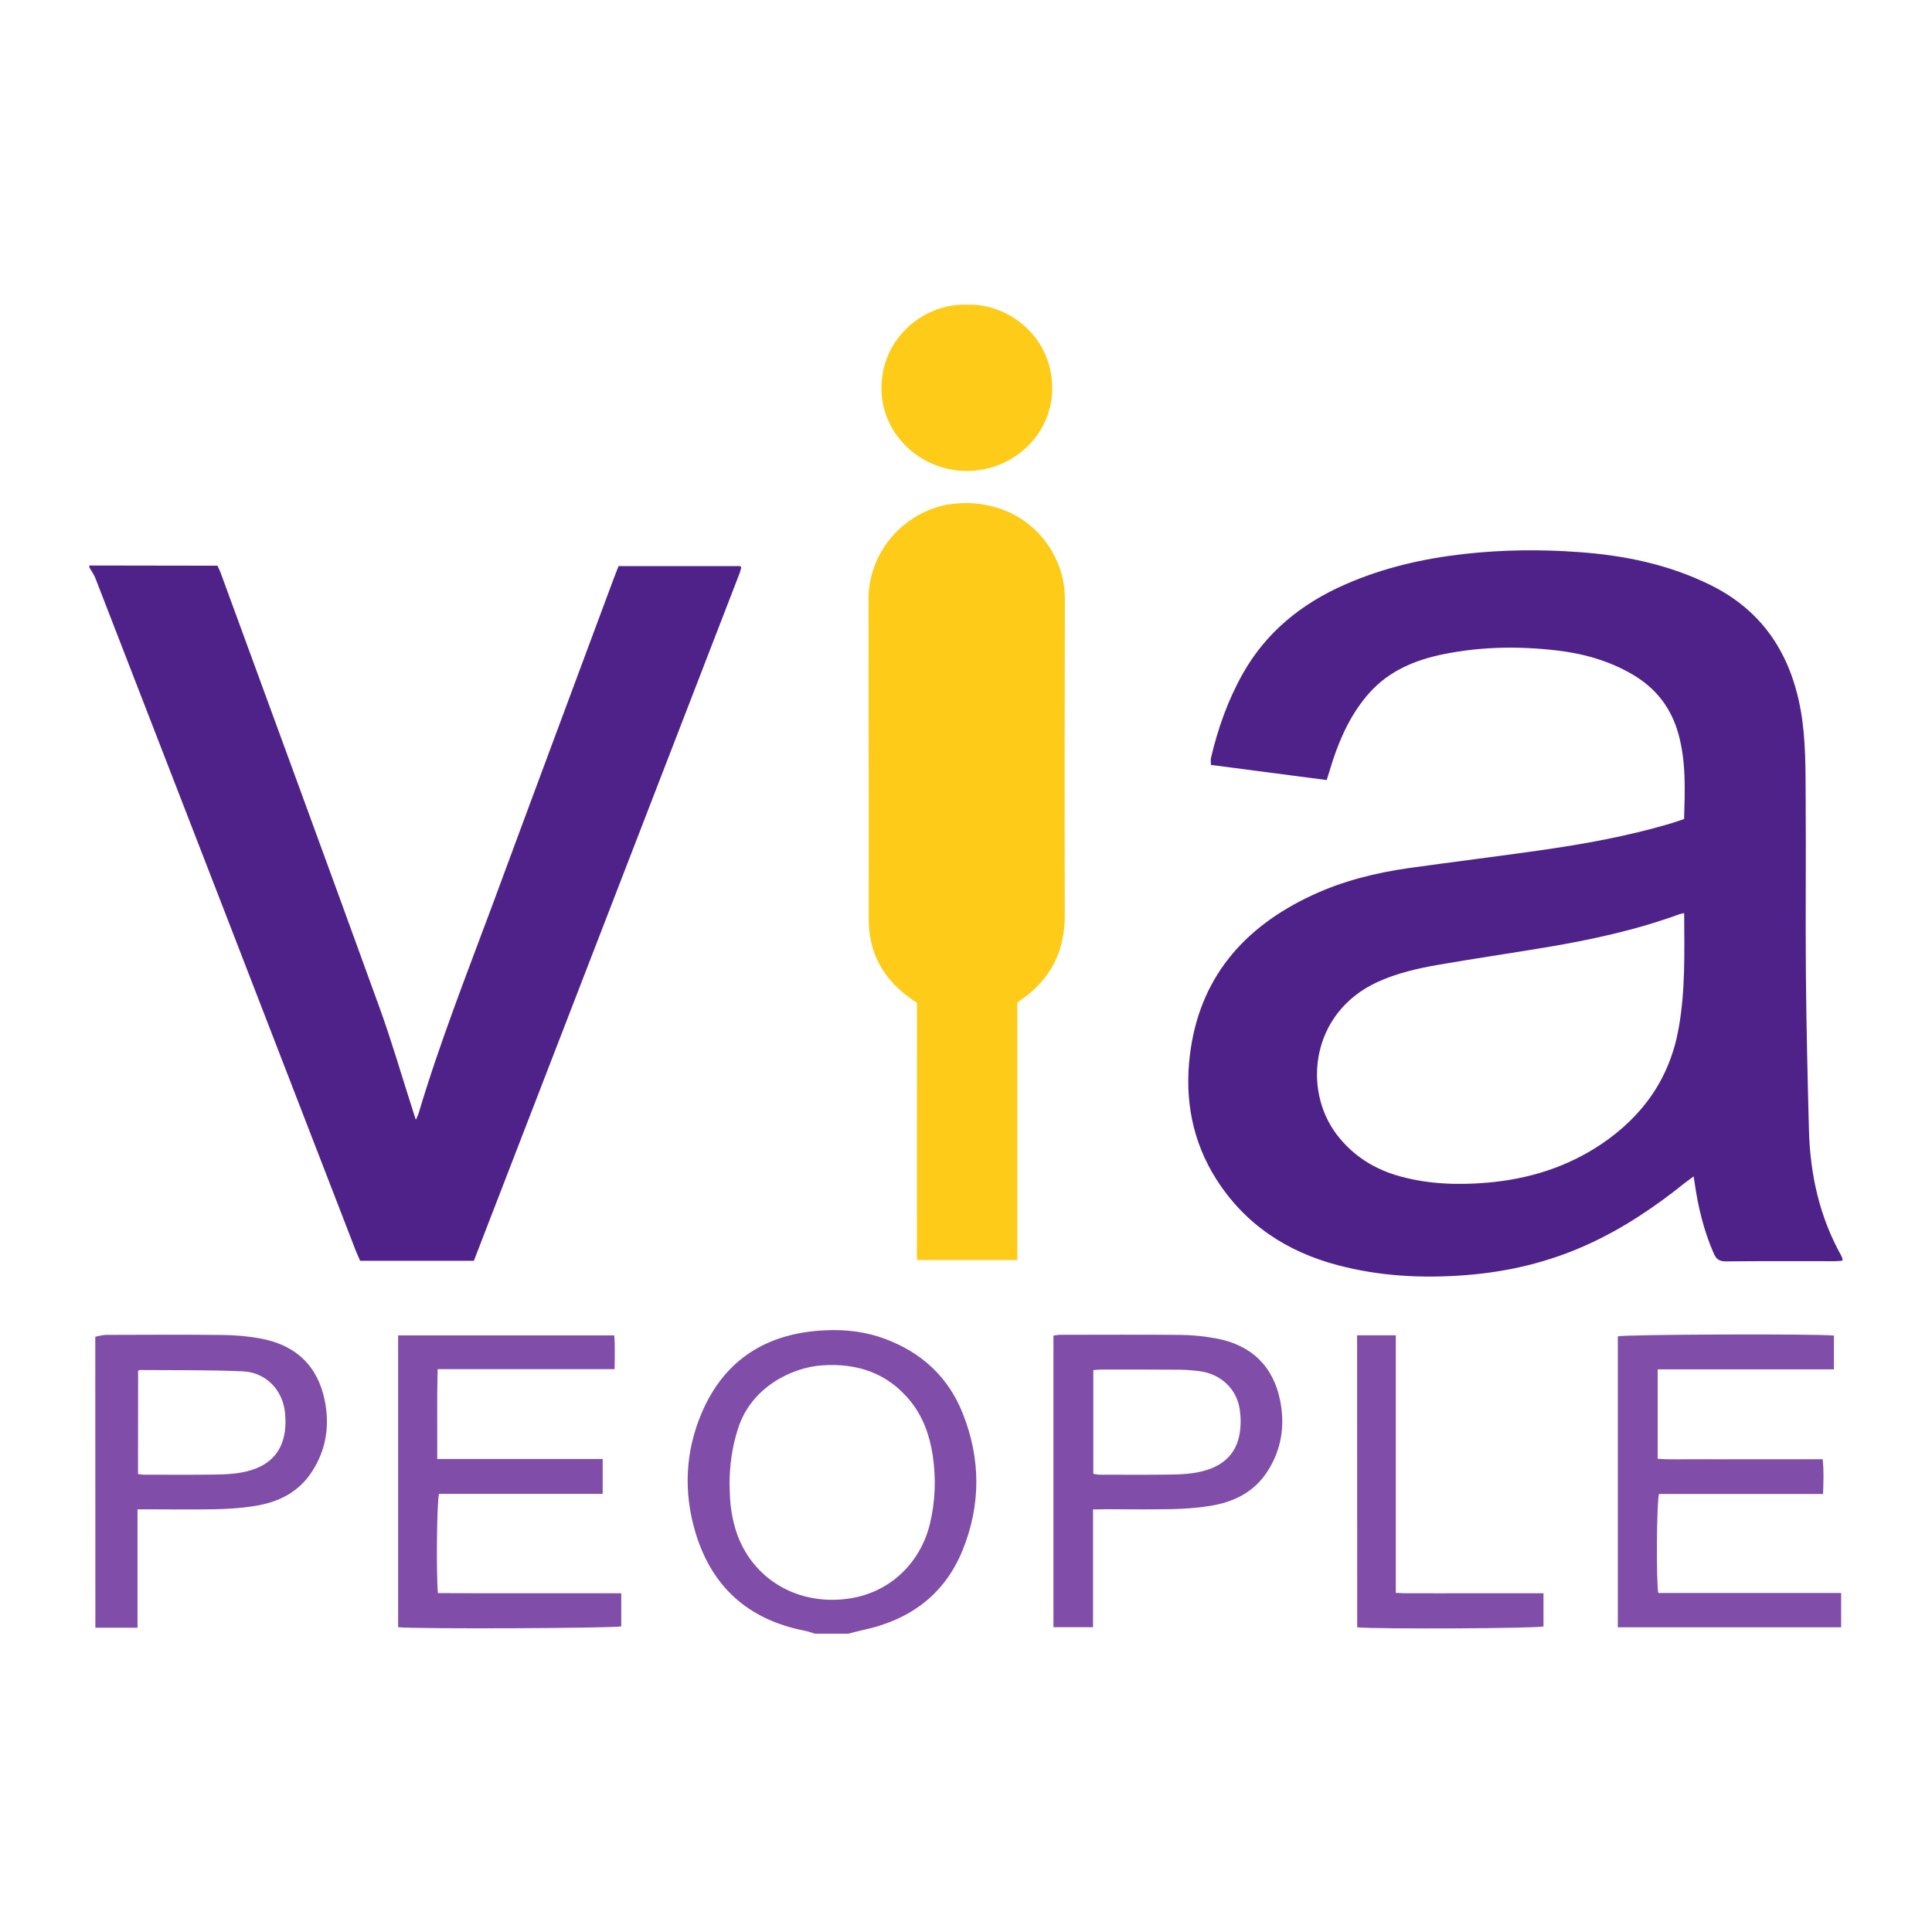 <svg xmlns="http://www.w3.org/2000/svg" version="1.1" xmlns:xlink="http://www.w3.org/1999/xlink" xmlns:svgjs="http://svgjs.dev/svgjs" width="1000" height="1000"><style>
    #light-icon {
      display: inline;
    }
    #dark-icon {
      display: none;
    }

    @media (prefers-color-scheme: dark) {
      #light-icon {
        display: none;
      }
      #dark-icon {
        display: inline;
      }
    }
  </style><g id="light-icon"><svg xmlns="http://www.w3.org/2000/svg" version="1.1" xmlns:xlink="http://www.w3.org/1999/xlink" xmlns:svgjs="http://svgjs.dev/svgjs" width="1000" height="1000"><g><g transform="matrix(9.709,0,0,9.709,5.684341886080802e-14,126.214)"><svg xmlns="http://www.w3.org/2000/svg" version="1.1" xmlns:xlink="http://www.w3.org/1999/xlink" xmlns:svgjs="http://svgjs.dev/svgjs" width="103" height="77"><svg width="103" height="77" viewBox="0 0 103 77" fill="none" version="1.2" baseProfile="tiny-ps" xmlns="http://www.w3.org/2000/svg">
  <title>viaPeople, Inc.</title>
  <path d="M4.763 17.148C6.847 17.153 8.936 17.153 11.021 17.158C11.21 17.158 11.399 17.158 11.594 17.158C11.663 17.312 11.726 17.436 11.773 17.564C14.604 25.3 17.447 33.03 20.252 40.771C20.899 42.561 21.425 44.392 22.009 46.202C22.057 46.346 22.104 46.495 22.167 46.696C22.23 46.552 22.283 46.469 22.309 46.377C23.441 42.576 24.899 38.888 26.278 35.175C28.425 29.363 30.593 23.561 32.751 17.755C32.825 17.564 32.904 17.374 32.977 17.179C35.156 17.179 37.314 17.179 39.456 17.179C39.477 17.199 39.493 17.204 39.498 17.22C39.508 17.235 39.514 17.256 39.514 17.266C39.487 17.364 39.466 17.467 39.43 17.559C34.709 29.774 29.988 41.99 25.262 54.215C23.246 54.215 21.252 54.215 19.199 54.215C19.125 54.041 19.031 53.845 18.952 53.639C14.341 41.697 9.715 29.759 5.084 17.822C5.005 17.621 4.873 17.441 4.763 17.251C4.763 17.215 4.763 17.179 4.763 17.148Z" fill="#4F2289"></path>
  <path d="M43.44 74.094C43.261 74.037 43.082 73.971 42.892 73.935C39.866 73.343 37.935 71.569 37.077 68.704C36.43 66.549 36.53 64.378 37.414 62.311C38.63 59.467 40.908 58.042 44.045 57.918C45.124 57.872 46.182 58.001 47.192 58.381C49.145 59.112 50.55 60.418 51.313 62.321C52.287 64.749 52.303 67.212 51.318 69.64C50.366 71.99 48.534 73.353 46.035 73.893C45.761 73.95 45.498 74.027 45.224 74.094C44.635 74.094 44.035 74.094 43.44 74.094ZM38.893 66.117C38.908 66.492 38.908 66.873 38.951 67.243C38.987 67.583 39.051 67.922 39.135 68.251C39.73 70.627 41.714 72.196 44.145 72.284C47.087 72.386 49.029 70.484 49.571 68.256C49.866 67.037 49.908 65.813 49.724 64.584C49.561 63.52 49.208 62.517 48.513 61.668C47.303 60.197 45.698 59.657 43.808 59.791C42.219 59.904 40.04 60.948 39.34 63.175C39.029 64.137 38.898 65.114 38.893 66.117Z" fill="#804DA9"></path>
  <path d="M5.079 58.263C5.263 58.232 5.447 58.17 5.636 58.165C7.721 58.16 9.81 58.145 11.894 58.17C12.557 58.176 13.226 58.237 13.878 58.356C15.783 58.7 16.957 59.837 17.32 61.699C17.578 63.021 17.389 64.286 16.636 65.448C15.915 66.564 14.831 67.094 13.557 67.29C12.883 67.397 12.199 67.444 11.52 67.459C10.331 67.485 9.136 67.464 7.947 67.464C7.757 67.464 7.573 67.464 7.331 67.464C7.331 69.594 7.331 71.661 7.331 73.775C6.547 73.775 5.815 73.775 5.084 73.775C5.079 68.611 5.079 63.437 5.079 58.263ZM7.357 65.582C7.484 65.597 7.568 65.618 7.652 65.618C8.878 65.618 10.105 65.628 11.336 65.613C12.052 65.603 12.773 65.582 13.468 65.35C14.483 65.011 15.052 64.317 15.189 63.288C15.231 62.969 15.226 62.635 15.194 62.316C15.078 61.112 14.183 60.166 12.957 60.109C11.12 60.027 9.278 60.053 7.442 60.038C7.426 60.038 7.41 60.053 7.363 60.079C7.357 61.879 7.357 63.705 7.357 65.582Z" fill="#804DA9"></path>
  <path d="M70.728 28.586C68.654 28.314 66.612 28.046 64.555 27.779C64.555 27.63 64.534 27.511 64.56 27.398C64.928 25.84 65.455 24.338 66.244 22.934C67.491 20.712 69.37 19.184 71.707 18.161C73.738 17.266 75.88 16.777 78.085 16.53C80.112 16.304 82.143 16.284 84.175 16.433C86.606 16.608 88.948 17.091 91.153 18.171C94.016 19.575 95.479 21.921 96.006 24.904C96.274 26.447 96.253 28.01 96.263 29.569C96.285 32.685 96.248 35.802 96.274 38.919C96.3 41.691 96.364 44.469 96.437 47.241C96.5 49.602 96.995 51.86 98.163 53.948C98.195 54.004 98.211 54.076 98.232 54.138C98.237 54.154 98.221 54.169 98.2 54.215C98.079 54.22 97.948 54.236 97.811 54.236C95.879 54.236 93.953 54.226 92.022 54.246C91.664 54.251 91.495 54.133 91.359 53.819C90.832 52.611 90.527 51.35 90.343 50.059C90.332 49.977 90.317 49.89 90.29 49.715C90.106 49.849 89.964 49.952 89.827 50.059C88.238 51.335 86.553 52.472 84.685 53.325C82.601 54.282 80.401 54.807 78.107 54.982C75.817 55.157 73.554 55.038 71.328 54.452C68.576 53.727 66.365 52.256 64.844 49.869C63.555 47.838 63.149 45.595 63.434 43.255C63.923 39.187 66.26 36.435 69.986 34.712C71.617 33.956 73.344 33.529 75.117 33.277C77.422 32.953 79.738 32.67 82.043 32.341C84.401 32.007 86.743 31.585 89.032 30.911C89.28 30.839 89.522 30.747 89.78 30.664C89.827 29.131 89.89 27.63 89.485 26.148C89.101 24.755 88.296 23.695 87.027 22.954C85.785 22.229 84.427 21.843 83.012 21.679C81.001 21.442 78.986 21.468 76.991 21.869C75.449 22.178 74.049 22.759 72.986 23.957C72.065 25.001 71.491 26.226 71.06 27.522C70.954 27.866 70.849 28.211 70.728 28.586ZM89.785 35.679C89.659 35.71 89.59 35.715 89.527 35.741C87.201 36.589 84.796 37.109 82.354 37.515C80.47 37.829 78.58 38.106 76.701 38.431C75.58 38.626 74.47 38.878 73.428 39.356C69.891 40.987 69.428 45.081 71.27 47.493C72.144 48.635 73.307 49.36 74.701 49.73C76.207 50.132 77.743 50.183 79.291 50.049C81.496 49.859 83.548 49.221 85.38 47.987C87.617 46.475 89.032 44.443 89.496 41.789C89.853 39.783 89.795 37.767 89.785 35.679Z" fill="#4F2289"></path>
  <path d="M32.13 64.78C32.13 65.443 32.13 66.014 32.13 66.641C29.193 66.641 26.294 66.641 23.404 66.641C23.288 67.058 23.252 70.921 23.346 71.929C24.151 71.934 24.967 71.934 25.783 71.939C26.588 71.939 27.393 71.939 28.204 71.939C29.03 71.939 29.851 71.939 30.677 71.939C31.483 71.939 32.283 71.939 33.12 71.939C33.12 72.556 33.12 73.132 33.12 73.703C32.74 73.806 22.236 73.852 21.225 73.749C21.225 68.575 21.225 63.401 21.225 58.191C25.052 58.191 28.867 58.191 32.746 58.191C32.798 58.772 32.767 59.359 32.767 59.991C29.62 59.991 26.504 59.991 23.331 59.991C23.288 61.601 23.32 63.165 23.309 64.78C26.262 64.78 29.167 64.78 32.13 64.78Z" fill="#804DA9"></path>
  <path d="M97.19 66.647C95.695 66.647 94.243 66.647 92.79 66.647C91.338 66.647 89.885 66.647 88.443 66.647C88.317 67.043 88.29 71.311 88.406 71.924C91.638 71.924 94.874 71.924 98.153 71.924C98.153 72.551 98.153 73.137 98.153 73.755C94.185 73.755 90.232 73.755 86.248 73.755C86.248 68.57 86.248 63.406 86.248 58.242C86.617 58.14 96.806 58.098 97.769 58.201C97.769 58.782 97.769 59.369 97.769 60.002C94.643 60.002 91.527 60.002 88.374 60.002C88.374 61.596 88.374 63.144 88.374 64.769C89.085 64.826 89.811 64.785 90.537 64.795C91.274 64.8 92.011 64.795 92.748 64.795C93.469 64.795 94.185 64.795 94.906 64.795C95.642 64.795 96.374 64.795 97.169 64.795C97.237 65.417 97.211 65.999 97.19 66.647Z" fill="#804DA9"></path>
  <path d="M58.271 67.469C58.271 69.589 58.271 71.656 58.271 73.749C57.544 73.749 56.871 73.749 56.16 73.749C56.16 68.57 56.16 63.406 56.16 58.201C56.286 58.186 56.418 58.16 56.55 58.16C58.671 58.16 60.791 58.145 62.912 58.165C63.56 58.17 64.207 58.237 64.844 58.356C66.712 58.7 67.886 59.842 68.249 61.678C68.512 63.021 68.317 64.296 67.549 65.474C66.833 66.564 65.76 67.084 64.502 67.284C63.828 67.392 63.144 67.439 62.465 67.454C61.276 67.48 60.081 67.459 58.886 67.459C58.702 67.469 58.513 67.469 58.271 67.469ZM58.286 65.572C58.413 65.587 58.513 65.618 58.613 65.618C59.839 65.618 61.065 65.628 62.291 65.613C63.007 65.603 63.728 65.577 64.418 65.34C65.344 65.026 65.918 64.394 66.081 63.458C66.16 63.026 66.154 62.563 66.091 62.131C65.923 61.015 65.044 60.223 63.907 60.094C63.576 60.058 63.244 60.022 62.912 60.022C61.513 60.012 60.107 60.012 58.707 60.012C58.576 60.012 58.439 60.032 58.286 60.043C58.286 61.904 58.286 63.725 58.286 65.572Z" fill="#804DA9"></path>
  <path d="M48.887 40.467C48.734 40.364 48.634 40.298 48.534 40.226C47.082 39.182 46.313 37.788 46.313 36.013C46.308 30.309 46.313 24.605 46.303 18.907C46.303 18.403 46.382 17.924 46.529 17.446C47.119 15.523 48.877 14.062 50.845 13.856C53.066 13.62 55.071 14.602 56.108 16.438C56.545 17.215 56.771 18.032 56.771 18.938C56.755 24.554 56.75 30.171 56.766 35.787C56.771 37.721 56.008 39.233 54.387 40.334C54.345 40.364 54.308 40.401 54.234 40.462C54.234 45.004 54.234 49.571 54.234 54.174C52.44 54.174 50.676 54.174 48.882 54.174C48.887 49.586 48.887 45.035 48.887 40.467Z" fill="#FDCB18"></path>
  <path d="M51.566 3.245C53.724 3.163 56.087 4.917 56.097 7.689C56.108 10.137 54.034 12.118 51.524 12.107C49.019 12.097 46.956 10.086 46.992 7.643C47.029 4.902 49.371 3.148 51.566 3.245Z" fill="#FDCB18"></path>
  <path d="M72.349 58.186C73.049 58.186 73.707 58.186 74.412 58.186C74.412 62.758 74.412 67.3 74.412 71.918C74.965 71.954 75.486 71.934 76.001 71.939C76.528 71.944 77.054 71.939 77.58 71.939C78.091 71.939 78.596 71.939 79.106 71.939C79.633 71.939 80.159 71.939 80.685 71.939C81.206 71.939 81.727 71.939 82.285 71.939C82.285 72.556 82.285 73.132 82.285 73.708C81.917 73.816 73.454 73.858 72.354 73.755C72.349 68.581 72.349 63.401 72.349 58.186Z" fill="#804DA9"></path>
</svg></svg></g></g></svg></g><g id="dark-icon"><svg xmlns="http://www.w3.org/2000/svg" version="1.1" xmlns:xlink="http://www.w3.org/1999/xlink" xmlns:svgjs="http://svgjs.dev/svgjs" width="1000" height="1000"><g clip-path="url(#SvgjsClipPath1097)"><rect width="1000" height="1000" fill="#ffffff"></rect><g transform="matrix(8.738,0,0,8.738,50,163.592)"><svg xmlns="http://www.w3.org/2000/svg" version="1.1" xmlns:xlink="http://www.w3.org/1999/xlink" xmlns:svgjs="http://svgjs.dev/svgjs" width="103" height="77"><svg width="103" height="77" viewBox="0 0 103 77" fill="none" version="1.2" baseProfile="tiny-ps" xmlns="http://www.w3.org/2000/svg">
  <title>viaPeople, Inc.</title>
  <path d="M4.763 17.148C6.847 17.153 8.936 17.153 11.021 17.158C11.21 17.158 11.399 17.158 11.594 17.158C11.663 17.312 11.726 17.436 11.773 17.564C14.604 25.3 17.447 33.03 20.252 40.771C20.899 42.561 21.425 44.392 22.009 46.202C22.057 46.346 22.104 46.495 22.167 46.696C22.23 46.552 22.283 46.469 22.309 46.377C23.441 42.576 24.899 38.888 26.278 35.175C28.425 29.363 30.593 23.561 32.751 17.755C32.825 17.564 32.904 17.374 32.977 17.179C35.156 17.179 37.314 17.179 39.456 17.179C39.477 17.199 39.493 17.204 39.498 17.22C39.508 17.235 39.514 17.256 39.514 17.266C39.487 17.364 39.466 17.467 39.43 17.559C34.709 29.774 29.988 41.99 25.262 54.215C23.246 54.215 21.252 54.215 19.199 54.215C19.125 54.041 19.031 53.845 18.952 53.639C14.341 41.697 9.715 29.759 5.084 17.822C5.005 17.621 4.873 17.441 4.763 17.251C4.763 17.215 4.763 17.179 4.763 17.148Z" fill="#4F2289"></path>
  <path d="M43.44 74.094C43.261 74.037 43.082 73.971 42.892 73.935C39.866 73.343 37.935 71.569 37.077 68.704C36.43 66.549 36.53 64.378 37.414 62.311C38.63 59.467 40.908 58.042 44.045 57.918C45.124 57.872 46.182 58.001 47.192 58.381C49.145 59.112 50.55 60.418 51.313 62.321C52.287 64.749 52.303 67.212 51.318 69.64C50.366 71.99 48.534 73.353 46.035 73.893C45.761 73.95 45.498 74.027 45.224 74.094C44.635 74.094 44.035 74.094 43.44 74.094ZM38.893 66.117C38.908 66.492 38.908 66.873 38.951 67.243C38.987 67.583 39.051 67.922 39.135 68.251C39.73 70.627 41.714 72.196 44.145 72.284C47.087 72.386 49.029 70.484 49.571 68.256C49.866 67.037 49.908 65.813 49.724 64.584C49.561 63.52 49.208 62.517 48.513 61.668C47.303 60.197 45.698 59.657 43.808 59.791C42.219 59.904 40.04 60.948 39.34 63.175C39.029 64.137 38.898 65.114 38.893 66.117Z" fill="#804DA9"></path>
  <path d="M5.079 58.263C5.263 58.232 5.447 58.17 5.636 58.165C7.721 58.16 9.81 58.145 11.894 58.17C12.557 58.176 13.226 58.237 13.878 58.356C15.783 58.7 16.957 59.837 17.32 61.699C17.578 63.021 17.389 64.286 16.636 65.448C15.915 66.564 14.831 67.094 13.557 67.29C12.883 67.397 12.199 67.444 11.52 67.459C10.331 67.485 9.136 67.464 7.947 67.464C7.757 67.464 7.573 67.464 7.331 67.464C7.331 69.594 7.331 71.661 7.331 73.775C6.547 73.775 5.815 73.775 5.084 73.775C5.079 68.611 5.079 63.437 5.079 58.263ZM7.357 65.582C7.484 65.597 7.568 65.618 7.652 65.618C8.878 65.618 10.105 65.628 11.336 65.613C12.052 65.603 12.773 65.582 13.468 65.35C14.483 65.011 15.052 64.317 15.189 63.288C15.231 62.969 15.226 62.635 15.194 62.316C15.078 61.112 14.183 60.166 12.957 60.109C11.12 60.027 9.278 60.053 7.442 60.038C7.426 60.038 7.41 60.053 7.363 60.079C7.357 61.879 7.357 63.705 7.357 65.582Z" fill="#804DA9"></path>
  <path d="M70.728 28.586C68.654 28.314 66.612 28.046 64.555 27.779C64.555 27.63 64.534 27.511 64.56 27.398C64.928 25.84 65.455 24.338 66.244 22.934C67.491 20.712 69.37 19.184 71.707 18.161C73.738 17.266 75.88 16.777 78.085 16.53C80.112 16.304 82.143 16.284 84.175 16.433C86.606 16.608 88.948 17.091 91.153 18.171C94.016 19.575 95.479 21.921 96.006 24.904C96.274 26.447 96.253 28.01 96.263 29.569C96.285 32.685 96.248 35.802 96.274 38.919C96.3 41.691 96.364 44.469 96.437 47.241C96.5 49.602 96.995 51.86 98.163 53.948C98.195 54.004 98.211 54.076 98.232 54.138C98.237 54.154 98.221 54.169 98.2 54.215C98.079 54.22 97.948 54.236 97.811 54.236C95.879 54.236 93.953 54.226 92.022 54.246C91.664 54.251 91.495 54.133 91.359 53.819C90.832 52.611 90.527 51.35 90.343 50.059C90.332 49.977 90.317 49.89 90.29 49.715C90.106 49.849 89.964 49.952 89.827 50.059C88.238 51.335 86.553 52.472 84.685 53.325C82.601 54.282 80.401 54.807 78.107 54.982C75.817 55.157 73.554 55.038 71.328 54.452C68.576 53.727 66.365 52.256 64.844 49.869C63.555 47.838 63.149 45.595 63.434 43.255C63.923 39.187 66.26 36.435 69.986 34.712C71.617 33.956 73.344 33.529 75.117 33.277C77.422 32.953 79.738 32.67 82.043 32.341C84.401 32.007 86.743 31.585 89.032 30.911C89.28 30.839 89.522 30.747 89.78 30.664C89.827 29.131 89.89 27.63 89.485 26.148C89.101 24.755 88.296 23.695 87.027 22.954C85.785 22.229 84.427 21.843 83.012 21.679C81.001 21.442 78.986 21.468 76.991 21.869C75.449 22.178 74.049 22.759 72.986 23.957C72.065 25.001 71.491 26.226 71.06 27.522C70.954 27.866 70.849 28.211 70.728 28.586ZM89.785 35.679C89.659 35.71 89.59 35.715 89.527 35.741C87.201 36.589 84.796 37.109 82.354 37.515C80.47 37.829 78.58 38.106 76.701 38.431C75.58 38.626 74.47 38.878 73.428 39.356C69.891 40.987 69.428 45.081 71.27 47.493C72.144 48.635 73.307 49.36 74.701 49.73C76.207 50.132 77.743 50.183 79.291 50.049C81.496 49.859 83.548 49.221 85.38 47.987C87.617 46.475 89.032 44.443 89.496 41.789C89.853 39.783 89.795 37.767 89.785 35.679Z" fill="#4F2289"></path>
  <path d="M32.13 64.78C32.13 65.443 32.13 66.014 32.13 66.641C29.193 66.641 26.294 66.641 23.404 66.641C23.288 67.058 23.252 70.921 23.346 71.929C24.151 71.934 24.967 71.934 25.783 71.939C26.588 71.939 27.393 71.939 28.204 71.939C29.03 71.939 29.851 71.939 30.677 71.939C31.483 71.939 32.283 71.939 33.12 71.939C33.12 72.556 33.12 73.132 33.12 73.703C32.74 73.806 22.236 73.852 21.225 73.749C21.225 68.575 21.225 63.401 21.225 58.191C25.052 58.191 28.867 58.191 32.746 58.191C32.798 58.772 32.767 59.359 32.767 59.991C29.62 59.991 26.504 59.991 23.331 59.991C23.288 61.601 23.32 63.165 23.309 64.78C26.262 64.78 29.167 64.78 32.13 64.78Z" fill="#804DA9"></path>
  <path d="M97.19 66.647C95.695 66.647 94.243 66.647 92.79 66.647C91.338 66.647 89.885 66.647 88.443 66.647C88.317 67.043 88.29 71.311 88.406 71.924C91.638 71.924 94.874 71.924 98.153 71.924C98.153 72.551 98.153 73.137 98.153 73.755C94.185 73.755 90.232 73.755 86.248 73.755C86.248 68.57 86.248 63.406 86.248 58.242C86.617 58.14 96.806 58.098 97.769 58.201C97.769 58.782 97.769 59.369 97.769 60.002C94.643 60.002 91.527 60.002 88.374 60.002C88.374 61.596 88.374 63.144 88.374 64.769C89.085 64.826 89.811 64.785 90.537 64.795C91.274 64.8 92.011 64.795 92.748 64.795C93.469 64.795 94.185 64.795 94.906 64.795C95.642 64.795 96.374 64.795 97.169 64.795C97.237 65.417 97.211 65.999 97.19 66.647Z" fill="#804DA9"></path>
  <path d="M58.271 67.469C58.271 69.589 58.271 71.656 58.271 73.749C57.544 73.749 56.871 73.749 56.16 73.749C56.16 68.57 56.16 63.406 56.16 58.201C56.286 58.186 56.418 58.16 56.55 58.16C58.671 58.16 60.791 58.145 62.912 58.165C63.56 58.17 64.207 58.237 64.844 58.356C66.712 58.7 67.886 59.842 68.249 61.678C68.512 63.021 68.317 64.296 67.549 65.474C66.833 66.564 65.76 67.084 64.502 67.284C63.828 67.392 63.144 67.439 62.465 67.454C61.276 67.48 60.081 67.459 58.886 67.459C58.702 67.469 58.513 67.469 58.271 67.469ZM58.286 65.572C58.413 65.587 58.513 65.618 58.613 65.618C59.839 65.618 61.065 65.628 62.291 65.613C63.007 65.603 63.728 65.577 64.418 65.34C65.344 65.026 65.918 64.394 66.081 63.458C66.16 63.026 66.154 62.563 66.091 62.131C65.923 61.015 65.044 60.223 63.907 60.094C63.576 60.058 63.244 60.022 62.912 60.022C61.513 60.012 60.107 60.012 58.707 60.012C58.576 60.012 58.439 60.032 58.286 60.043C58.286 61.904 58.286 63.725 58.286 65.572Z" fill="#804DA9"></path>
  <path d="M48.887 40.467C48.734 40.364 48.634 40.298 48.534 40.226C47.082 39.182 46.313 37.788 46.313 36.013C46.308 30.309 46.313 24.605 46.303 18.907C46.303 18.403 46.382 17.924 46.529 17.446C47.119 15.523 48.877 14.062 50.845 13.856C53.066 13.62 55.071 14.602 56.108 16.438C56.545 17.215 56.771 18.032 56.771 18.938C56.755 24.554 56.75 30.171 56.766 35.787C56.771 37.721 56.008 39.233 54.387 40.334C54.345 40.364 54.308 40.401 54.234 40.462C54.234 45.004 54.234 49.571 54.234 54.174C52.44 54.174 50.676 54.174 48.882 54.174C48.887 49.586 48.887 45.035 48.887 40.467Z" fill="#FDCB18"></path>
  <path d="M51.566 3.245C53.724 3.163 56.087 4.917 56.097 7.689C56.108 10.137 54.034 12.118 51.524 12.107C49.019 12.097 46.956 10.086 46.992 7.643C47.029 4.902 49.371 3.148 51.566 3.245Z" fill="#FDCB18"></path>
  <path d="M72.349 58.186C73.049 58.186 73.707 58.186 74.412 58.186C74.412 62.758 74.412 67.3 74.412 71.918C74.965 71.954 75.486 71.934 76.001 71.939C76.528 71.944 77.054 71.939 77.58 71.939C78.091 71.939 78.596 71.939 79.106 71.939C79.633 71.939 80.159 71.939 80.685 71.939C81.206 71.939 81.727 71.939 82.285 71.939C82.285 72.556 82.285 73.132 82.285 73.708C81.917 73.816 73.454 73.858 72.354 73.755C72.349 68.581 72.349 63.401 72.349 58.186Z" fill="#804DA9"></path>
</svg></svg></g></g><defs><clipPath id="SvgjsClipPath1097"><rect width="1000" height="1000" x="0" y="0" rx="250" ry="250"></rect></clipPath></defs></svg></g></svg>